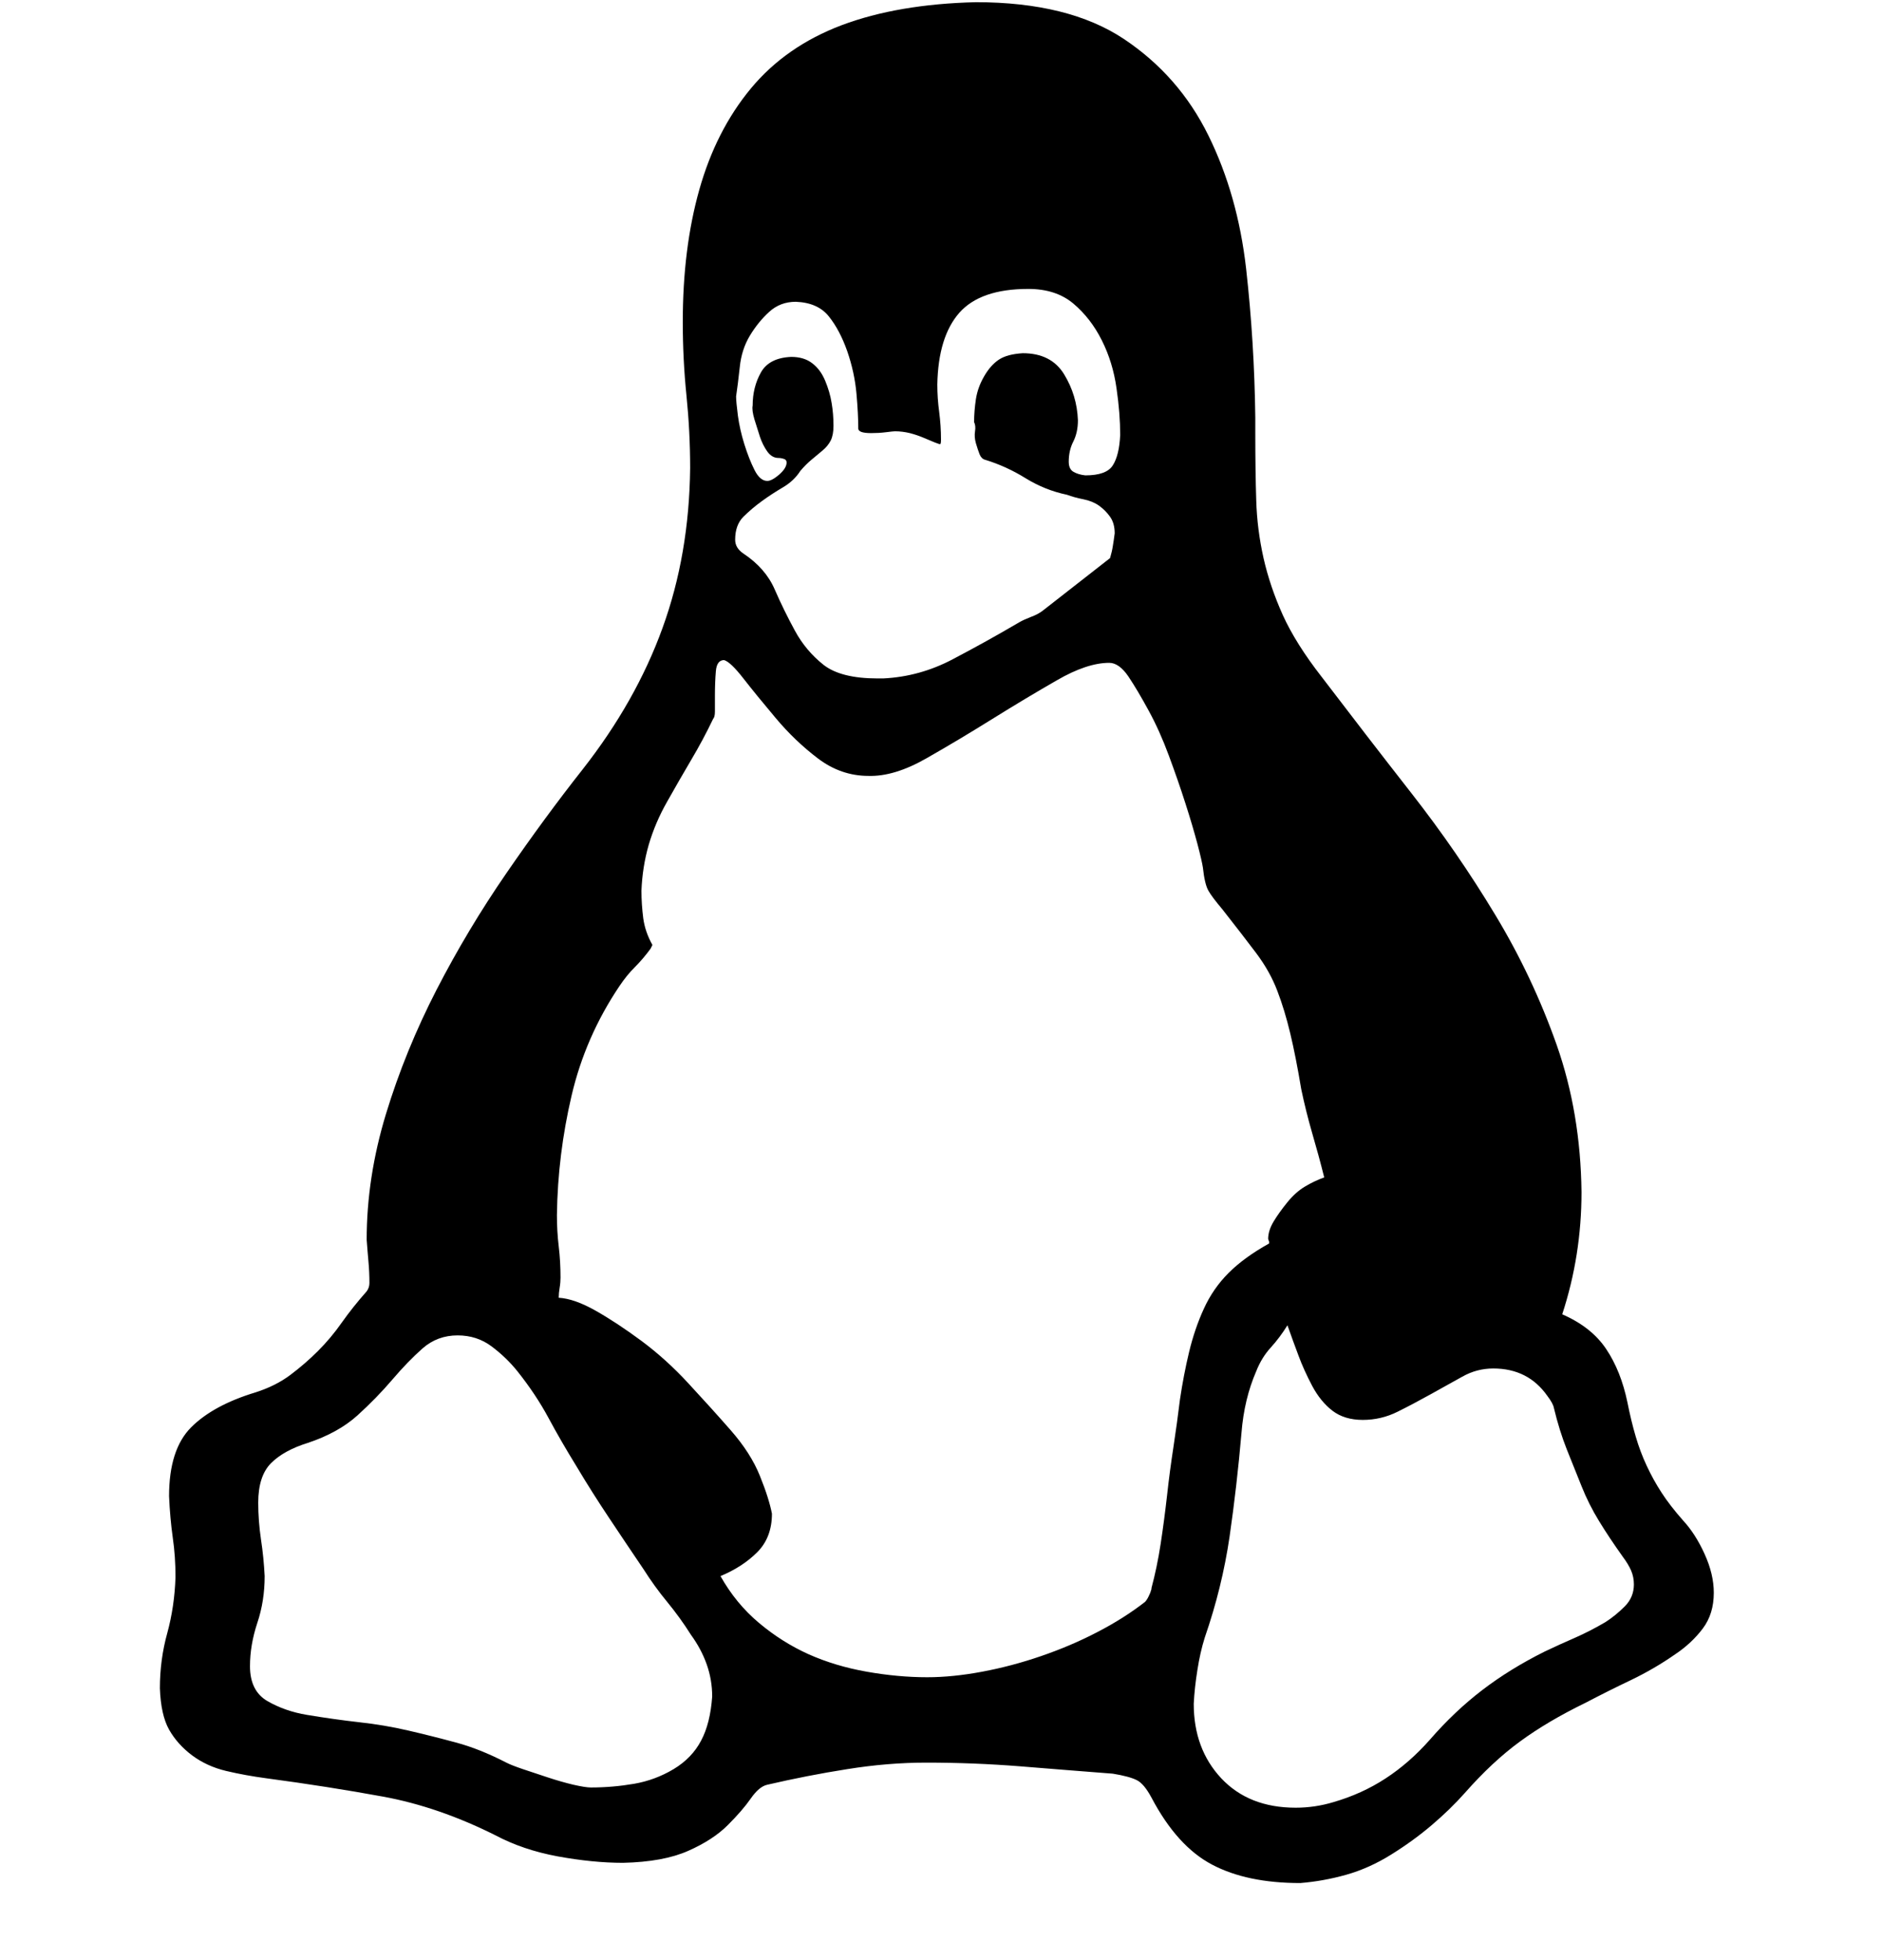 <svg width="24" height="25" viewBox="0 0 24 25" fill="none" xmlns="http://www.w3.org/2000/svg">
<g clip-path="url(#clip0_6678_8746)">
<g clip-path="url(#clip1_6678_8746)">
<path d="M19.922 16.763C20.172 16.872 20.359 17.02 20.484 17.208C20.609 17.395 20.699 17.622 20.754 17.888C20.785 18.044 20.82 18.189 20.859 18.321C20.898 18.454 20.945 18.579 21 18.696C21.055 18.814 21.117 18.927 21.188 19.036C21.258 19.145 21.352 19.267 21.469 19.399C21.57 19.509 21.66 19.649 21.738 19.821C21.816 19.993 21.855 20.157 21.855 20.314C21.855 20.493 21.809 20.645 21.715 20.77C21.621 20.895 21.504 21.005 21.363 21.099C21.184 21.224 20.996 21.333 20.801 21.427C20.605 21.52 20.41 21.618 20.215 21.72C19.895 21.876 19.617 22.04 19.383 22.212C19.148 22.384 18.914 22.602 18.68 22.868C18.555 23.009 18.414 23.145 18.258 23.278C18.102 23.411 17.93 23.536 17.742 23.653C17.555 23.77 17.363 23.856 17.168 23.911C16.973 23.966 16.777 24.001 16.582 24.017C16.129 24.017 15.754 23.939 15.457 23.782C15.16 23.626 14.902 23.341 14.684 22.927C14.621 22.81 14.559 22.735 14.496 22.704C14.434 22.673 14.332 22.645 14.191 22.622C13.793 22.591 13.398 22.56 13.008 22.528C12.617 22.497 12.219 22.481 11.812 22.481C11.484 22.481 11.148 22.509 10.805 22.564C10.461 22.618 10.121 22.685 9.785 22.763C9.715 22.778 9.645 22.837 9.574 22.939C9.504 23.04 9.406 23.153 9.281 23.278C9.156 23.403 8.988 23.513 8.777 23.606C8.566 23.7 8.289 23.751 7.945 23.759C7.688 23.759 7.41 23.731 7.113 23.677C6.816 23.622 6.551 23.532 6.316 23.407C5.832 23.165 5.355 23.001 4.887 22.915C4.418 22.829 3.922 22.751 3.398 22.681C3.219 22.657 3.047 22.626 2.883 22.587C2.719 22.548 2.574 22.481 2.449 22.388C2.324 22.294 2.227 22.185 2.156 22.06C2.086 21.935 2.047 21.759 2.039 21.532C2.039 21.29 2.07 21.056 2.133 20.829C2.195 20.602 2.23 20.364 2.238 20.114C2.238 19.942 2.227 19.774 2.203 19.61C2.18 19.446 2.164 19.27 2.156 19.083C2.156 18.685 2.25 18.392 2.438 18.204C2.625 18.017 2.898 17.868 3.258 17.759C3.43 17.704 3.578 17.63 3.703 17.536C3.828 17.442 3.945 17.341 4.055 17.231C4.164 17.122 4.266 17.001 4.359 16.868C4.453 16.735 4.559 16.602 4.676 16.47C4.699 16.439 4.711 16.403 4.711 16.364C4.711 16.27 4.707 16.181 4.699 16.095C4.691 16.009 4.684 15.915 4.676 15.813C4.676 15.282 4.758 14.747 4.922 14.208C5.086 13.669 5.301 13.142 5.566 12.626C5.832 12.11 6.129 11.614 6.457 11.138C6.785 10.661 7.109 10.22 7.43 9.813C7.883 9.235 8.223 8.634 8.449 8.009C8.676 7.384 8.793 6.704 8.801 5.97C8.801 5.657 8.785 5.349 8.754 5.044C8.723 4.739 8.707 4.427 8.707 4.106C8.707 3.481 8.777 2.919 8.918 2.419C9.059 1.919 9.277 1.489 9.574 1.13C9.871 0.771 10.258 0.501 10.734 0.321C11.211 0.142 11.781 0.044 12.445 0.028C13.234 0.028 13.863 0.185 14.332 0.497C14.801 0.81 15.16 1.22 15.41 1.728C15.66 2.235 15.82 2.802 15.891 3.427C15.961 4.052 16 4.685 16.008 5.325V5.524C16.008 5.845 16.012 6.13 16.02 6.38C16.027 6.63 16.059 6.876 16.113 7.118C16.168 7.36 16.25 7.603 16.359 7.845C16.469 8.087 16.633 8.349 16.852 8.63C17.227 9.122 17.609 9.618 18 10.118C18.391 10.618 18.746 11.134 19.066 11.665C19.387 12.196 19.648 12.751 19.852 13.329C20.055 13.907 20.16 14.532 20.168 15.204C20.168 15.743 20.086 16.263 19.922 16.763ZM10.09 4.552C10.199 4.552 10.289 4.579 10.359 4.634C10.43 4.688 10.484 4.763 10.523 4.856C10.562 4.95 10.59 5.044 10.605 5.138C10.621 5.231 10.629 5.329 10.629 5.431C10.629 5.509 10.617 5.571 10.594 5.618C10.57 5.665 10.535 5.708 10.488 5.747C10.441 5.786 10.395 5.825 10.348 5.864C10.301 5.903 10.254 5.95 10.207 6.005C10.152 6.091 10.078 6.161 9.984 6.216C9.891 6.271 9.801 6.329 9.715 6.392C9.629 6.454 9.551 6.521 9.48 6.591C9.41 6.661 9.375 6.759 9.375 6.884C9.375 6.954 9.41 7.013 9.48 7.06C9.668 7.185 9.801 7.337 9.879 7.517C9.957 7.696 10.043 7.872 10.137 8.044C10.23 8.216 10.352 8.36 10.5 8.478C10.648 8.595 10.879 8.653 11.191 8.653H11.262C11.574 8.638 11.871 8.556 12.152 8.407C12.434 8.259 12.715 8.103 12.996 7.938C13.035 7.915 13.086 7.892 13.148 7.868C13.211 7.845 13.262 7.817 13.301 7.786L14.156 7.118C14.172 7.063 14.184 7.013 14.191 6.966C14.199 6.919 14.207 6.864 14.215 6.802C14.215 6.716 14.195 6.646 14.156 6.591C14.117 6.536 14.07 6.489 14.016 6.45C13.961 6.411 13.895 6.384 13.816 6.368C13.738 6.353 13.668 6.333 13.605 6.31C13.418 6.271 13.242 6.2 13.078 6.099C12.914 5.997 12.742 5.919 12.562 5.864C12.531 5.856 12.508 5.833 12.492 5.794C12.477 5.755 12.461 5.708 12.445 5.653C12.43 5.599 12.426 5.548 12.434 5.501C12.441 5.454 12.438 5.415 12.422 5.384C12.422 5.29 12.43 5.192 12.445 5.091C12.461 4.989 12.496 4.892 12.551 4.798C12.605 4.704 12.668 4.634 12.738 4.587C12.809 4.54 12.91 4.513 13.043 4.505C13.285 4.505 13.461 4.595 13.57 4.774C13.68 4.954 13.738 5.149 13.746 5.36C13.746 5.462 13.727 5.552 13.688 5.63C13.648 5.708 13.629 5.794 13.629 5.888C13.629 5.95 13.648 5.993 13.688 6.017C13.727 6.04 13.777 6.056 13.84 6.063C14.02 6.063 14.137 6.021 14.191 5.935C14.246 5.849 14.277 5.72 14.285 5.548C14.285 5.368 14.27 5.169 14.238 4.95C14.207 4.731 14.145 4.528 14.051 4.341C13.957 4.153 13.836 3.997 13.688 3.872C13.539 3.747 13.348 3.685 13.113 3.685C12.707 3.685 12.414 3.786 12.234 3.989C12.055 4.192 11.961 4.497 11.953 4.903C11.953 5.021 11.961 5.138 11.977 5.255C11.992 5.372 12 5.489 12 5.606C12 5.646 11.996 5.665 11.988 5.665C11.98 5.665 11.957 5.657 11.918 5.642C11.879 5.626 11.832 5.606 11.777 5.583C11.723 5.56 11.664 5.54 11.602 5.524C11.539 5.509 11.477 5.501 11.414 5.501C11.398 5.501 11.359 5.505 11.297 5.513C11.234 5.521 11.172 5.524 11.109 5.524C11 5.524 10.945 5.505 10.945 5.466C10.945 5.349 10.938 5.2 10.922 5.021C10.906 4.841 10.867 4.661 10.805 4.481C10.742 4.302 10.664 4.153 10.57 4.036C10.477 3.919 10.336 3.856 10.148 3.849C10.016 3.849 9.902 3.892 9.809 3.978C9.715 4.063 9.633 4.165 9.562 4.282C9.492 4.399 9.449 4.532 9.434 4.681C9.418 4.829 9.402 4.954 9.387 5.056C9.387 5.103 9.395 5.185 9.41 5.302C9.426 5.419 9.453 5.54 9.492 5.665C9.531 5.79 9.574 5.899 9.621 5.993C9.668 6.087 9.723 6.134 9.785 6.134C9.824 6.134 9.875 6.106 9.938 6.052C10 5.997 10.031 5.946 10.031 5.899C10.031 5.876 10.02 5.86 9.996 5.853C9.973 5.845 9.949 5.841 9.926 5.841C9.871 5.841 9.824 5.813 9.785 5.759C9.746 5.704 9.715 5.642 9.691 5.571C9.668 5.501 9.645 5.427 9.621 5.349C9.598 5.271 9.59 5.212 9.598 5.173C9.598 5.017 9.633 4.876 9.703 4.751C9.773 4.626 9.902 4.56 10.09 4.552ZM7.535 22.798C7.723 22.798 7.906 22.782 8.086 22.751C8.266 22.72 8.434 22.657 8.59 22.564C8.746 22.47 8.863 22.349 8.941 22.2C9.02 22.052 9.066 21.864 9.082 21.638C9.082 21.497 9.059 21.36 9.012 21.227C8.965 21.095 8.898 20.97 8.812 20.852C8.719 20.704 8.617 20.564 8.508 20.431C8.398 20.298 8.297 20.157 8.203 20.009C8.055 19.79 7.91 19.575 7.77 19.364C7.629 19.153 7.488 18.931 7.348 18.696C7.223 18.493 7.105 18.29 6.996 18.087C6.887 17.884 6.754 17.685 6.598 17.489C6.504 17.372 6.395 17.267 6.27 17.173C6.145 17.079 6 17.032 5.836 17.032C5.664 17.032 5.516 17.087 5.391 17.196C5.266 17.306 5.137 17.439 5.004 17.595C4.871 17.751 4.723 17.903 4.559 18.052C4.395 18.2 4.184 18.317 3.926 18.403C3.723 18.466 3.566 18.552 3.457 18.661C3.348 18.77 3.293 18.939 3.293 19.165C3.293 19.321 3.305 19.477 3.328 19.634C3.352 19.79 3.367 19.946 3.375 20.102C3.375 20.314 3.344 20.513 3.281 20.7C3.219 20.888 3.188 21.071 3.188 21.251C3.188 21.462 3.262 21.61 3.41 21.696C3.559 21.782 3.727 21.841 3.914 21.872C4.148 21.911 4.371 21.942 4.582 21.966C4.793 21.989 5 22.024 5.203 22.071C5.406 22.118 5.609 22.169 5.812 22.224C6.016 22.278 6.23 22.364 6.457 22.481C6.504 22.505 6.574 22.532 6.668 22.564C6.762 22.595 6.867 22.63 6.984 22.669C7.102 22.708 7.211 22.739 7.312 22.763C7.414 22.786 7.488 22.798 7.535 22.798ZM11.824 21.392C12.043 21.392 12.277 21.368 12.527 21.321C12.777 21.274 13.027 21.208 13.277 21.122C13.527 21.036 13.766 20.935 13.992 20.817C14.219 20.7 14.422 20.571 14.602 20.431C14.617 20.415 14.633 20.392 14.648 20.36C14.664 20.329 14.676 20.298 14.684 20.267V20.255C14.73 20.083 14.77 19.895 14.801 19.692C14.832 19.489 14.859 19.282 14.883 19.071C14.906 18.86 14.934 18.653 14.965 18.45C14.996 18.247 15.023 18.048 15.047 17.852C15.078 17.642 15.117 17.439 15.164 17.243C15.211 17.048 15.273 16.864 15.352 16.692C15.43 16.52 15.535 16.368 15.668 16.235C15.801 16.102 15.973 15.977 16.184 15.86V15.837L16.172 15.802C16.172 15.731 16.195 15.657 16.242 15.579C16.289 15.501 16.348 15.419 16.418 15.333C16.488 15.247 16.562 15.181 16.641 15.134C16.719 15.087 16.801 15.048 16.887 15.017C16.84 14.829 16.789 14.642 16.734 14.454C16.68 14.267 16.633 14.079 16.594 13.892C16.547 13.61 16.5 13.372 16.453 13.177C16.406 12.981 16.352 12.802 16.289 12.638C16.227 12.474 16.137 12.313 16.02 12.157C15.902 12.001 15.758 11.813 15.586 11.595C15.5 11.493 15.441 11.415 15.41 11.36C15.379 11.306 15.355 11.208 15.34 11.067C15.332 11.013 15.309 10.911 15.27 10.763C15.23 10.614 15.18 10.442 15.117 10.247C15.055 10.052 14.984 9.849 14.906 9.638C14.828 9.427 14.742 9.235 14.648 9.063C14.555 8.892 14.469 8.747 14.391 8.63C14.312 8.513 14.23 8.454 14.145 8.454C13.957 8.454 13.734 8.528 13.477 8.677C13.219 8.825 12.945 8.989 12.656 9.169C12.367 9.349 12.086 9.517 11.812 9.673C11.539 9.829 11.293 9.903 11.074 9.896C10.84 9.896 10.625 9.821 10.43 9.673C10.234 9.524 10.055 9.353 9.891 9.157C9.727 8.962 9.59 8.794 9.48 8.653C9.371 8.513 9.289 8.435 9.234 8.419C9.172 8.419 9.137 8.466 9.129 8.56C9.121 8.653 9.117 8.759 9.117 8.876V9.075C9.117 9.122 9.109 9.153 9.094 9.169C9.008 9.349 8.914 9.524 8.812 9.696C8.711 9.868 8.609 10.044 8.508 10.224C8.406 10.403 8.328 10.587 8.273 10.774C8.219 10.962 8.188 11.157 8.18 11.36C8.18 11.477 8.188 11.595 8.203 11.712C8.219 11.829 8.258 11.942 8.32 12.052L8.297 12.099C8.234 12.185 8.168 12.263 8.098 12.333C8.027 12.403 7.961 12.485 7.898 12.579C7.609 13.009 7.406 13.474 7.289 13.974C7.172 14.474 7.109 14.981 7.102 15.497C7.102 15.63 7.109 15.763 7.125 15.896C7.141 16.028 7.148 16.161 7.148 16.294C7.148 16.333 7.145 16.376 7.137 16.423C7.129 16.47 7.125 16.513 7.125 16.552C7.258 16.56 7.414 16.614 7.594 16.716C7.773 16.817 7.969 16.946 8.18 17.102C8.391 17.259 8.59 17.439 8.777 17.642C8.965 17.845 9.145 18.044 9.316 18.239C9.488 18.435 9.613 18.63 9.691 18.825C9.77 19.02 9.82 19.181 9.844 19.306C9.844 19.509 9.781 19.673 9.656 19.798C9.531 19.923 9.375 20.024 9.188 20.102C9.32 20.337 9.484 20.536 9.68 20.7C9.875 20.864 10.086 20.997 10.312 21.099C10.539 21.2 10.785 21.274 11.051 21.321C11.316 21.368 11.574 21.392 11.824 21.392ZM16.523 23.056C16.688 23.056 16.848 23.032 17.004 22.985C17.246 22.915 17.469 22.814 17.672 22.681C17.875 22.548 18.062 22.384 18.234 22.189C18.445 21.946 18.668 21.735 18.902 21.556C19.137 21.376 19.402 21.212 19.699 21.064C19.832 21.001 19.961 20.942 20.086 20.888C20.211 20.833 20.34 20.767 20.473 20.689C20.559 20.634 20.641 20.567 20.719 20.489C20.797 20.411 20.836 20.317 20.836 20.208C20.836 20.145 20.824 20.087 20.801 20.032C20.777 19.977 20.742 19.919 20.695 19.856C20.578 19.692 20.477 19.54 20.391 19.399C20.305 19.259 20.23 19.11 20.168 18.954C20.105 18.798 20.043 18.642 19.98 18.485C19.918 18.329 19.863 18.153 19.816 17.958C19.809 17.919 19.781 17.868 19.734 17.806C19.57 17.571 19.34 17.454 19.043 17.454C18.902 17.454 18.77 17.489 18.645 17.56C18.52 17.63 18.387 17.704 18.246 17.782C18.105 17.86 17.965 17.935 17.824 18.005C17.684 18.075 17.535 18.11 17.379 18.11C17.223 18.11 17.094 18.071 16.992 17.993C16.891 17.915 16.805 17.81 16.734 17.677C16.664 17.544 16.605 17.415 16.559 17.29C16.512 17.165 16.465 17.036 16.418 16.903C16.355 17.005 16.285 17.099 16.207 17.185C16.129 17.27 16.066 17.372 16.02 17.489C15.918 17.724 15.855 17.985 15.832 18.274C15.793 18.727 15.742 19.169 15.68 19.599C15.617 20.028 15.512 20.458 15.363 20.888C15.324 21.013 15.293 21.149 15.27 21.298C15.246 21.446 15.23 21.591 15.223 21.731C15.223 22.114 15.34 22.431 15.574 22.681C15.809 22.931 16.125 23.056 16.523 23.056Z" fill="black"/>
</g>
</g>
<defs>
<clipPath id="clip0_6678_8746">
<rect width="24" height="24" fill="white" transform="translate(0 0.028)"/>
</clipPath>
<clipPath id="clip1_6678_8746">
<rect width="24" height="24" fill="white" transform="translate(0 0.028)"/>
</clipPath>
</defs>
</svg>
